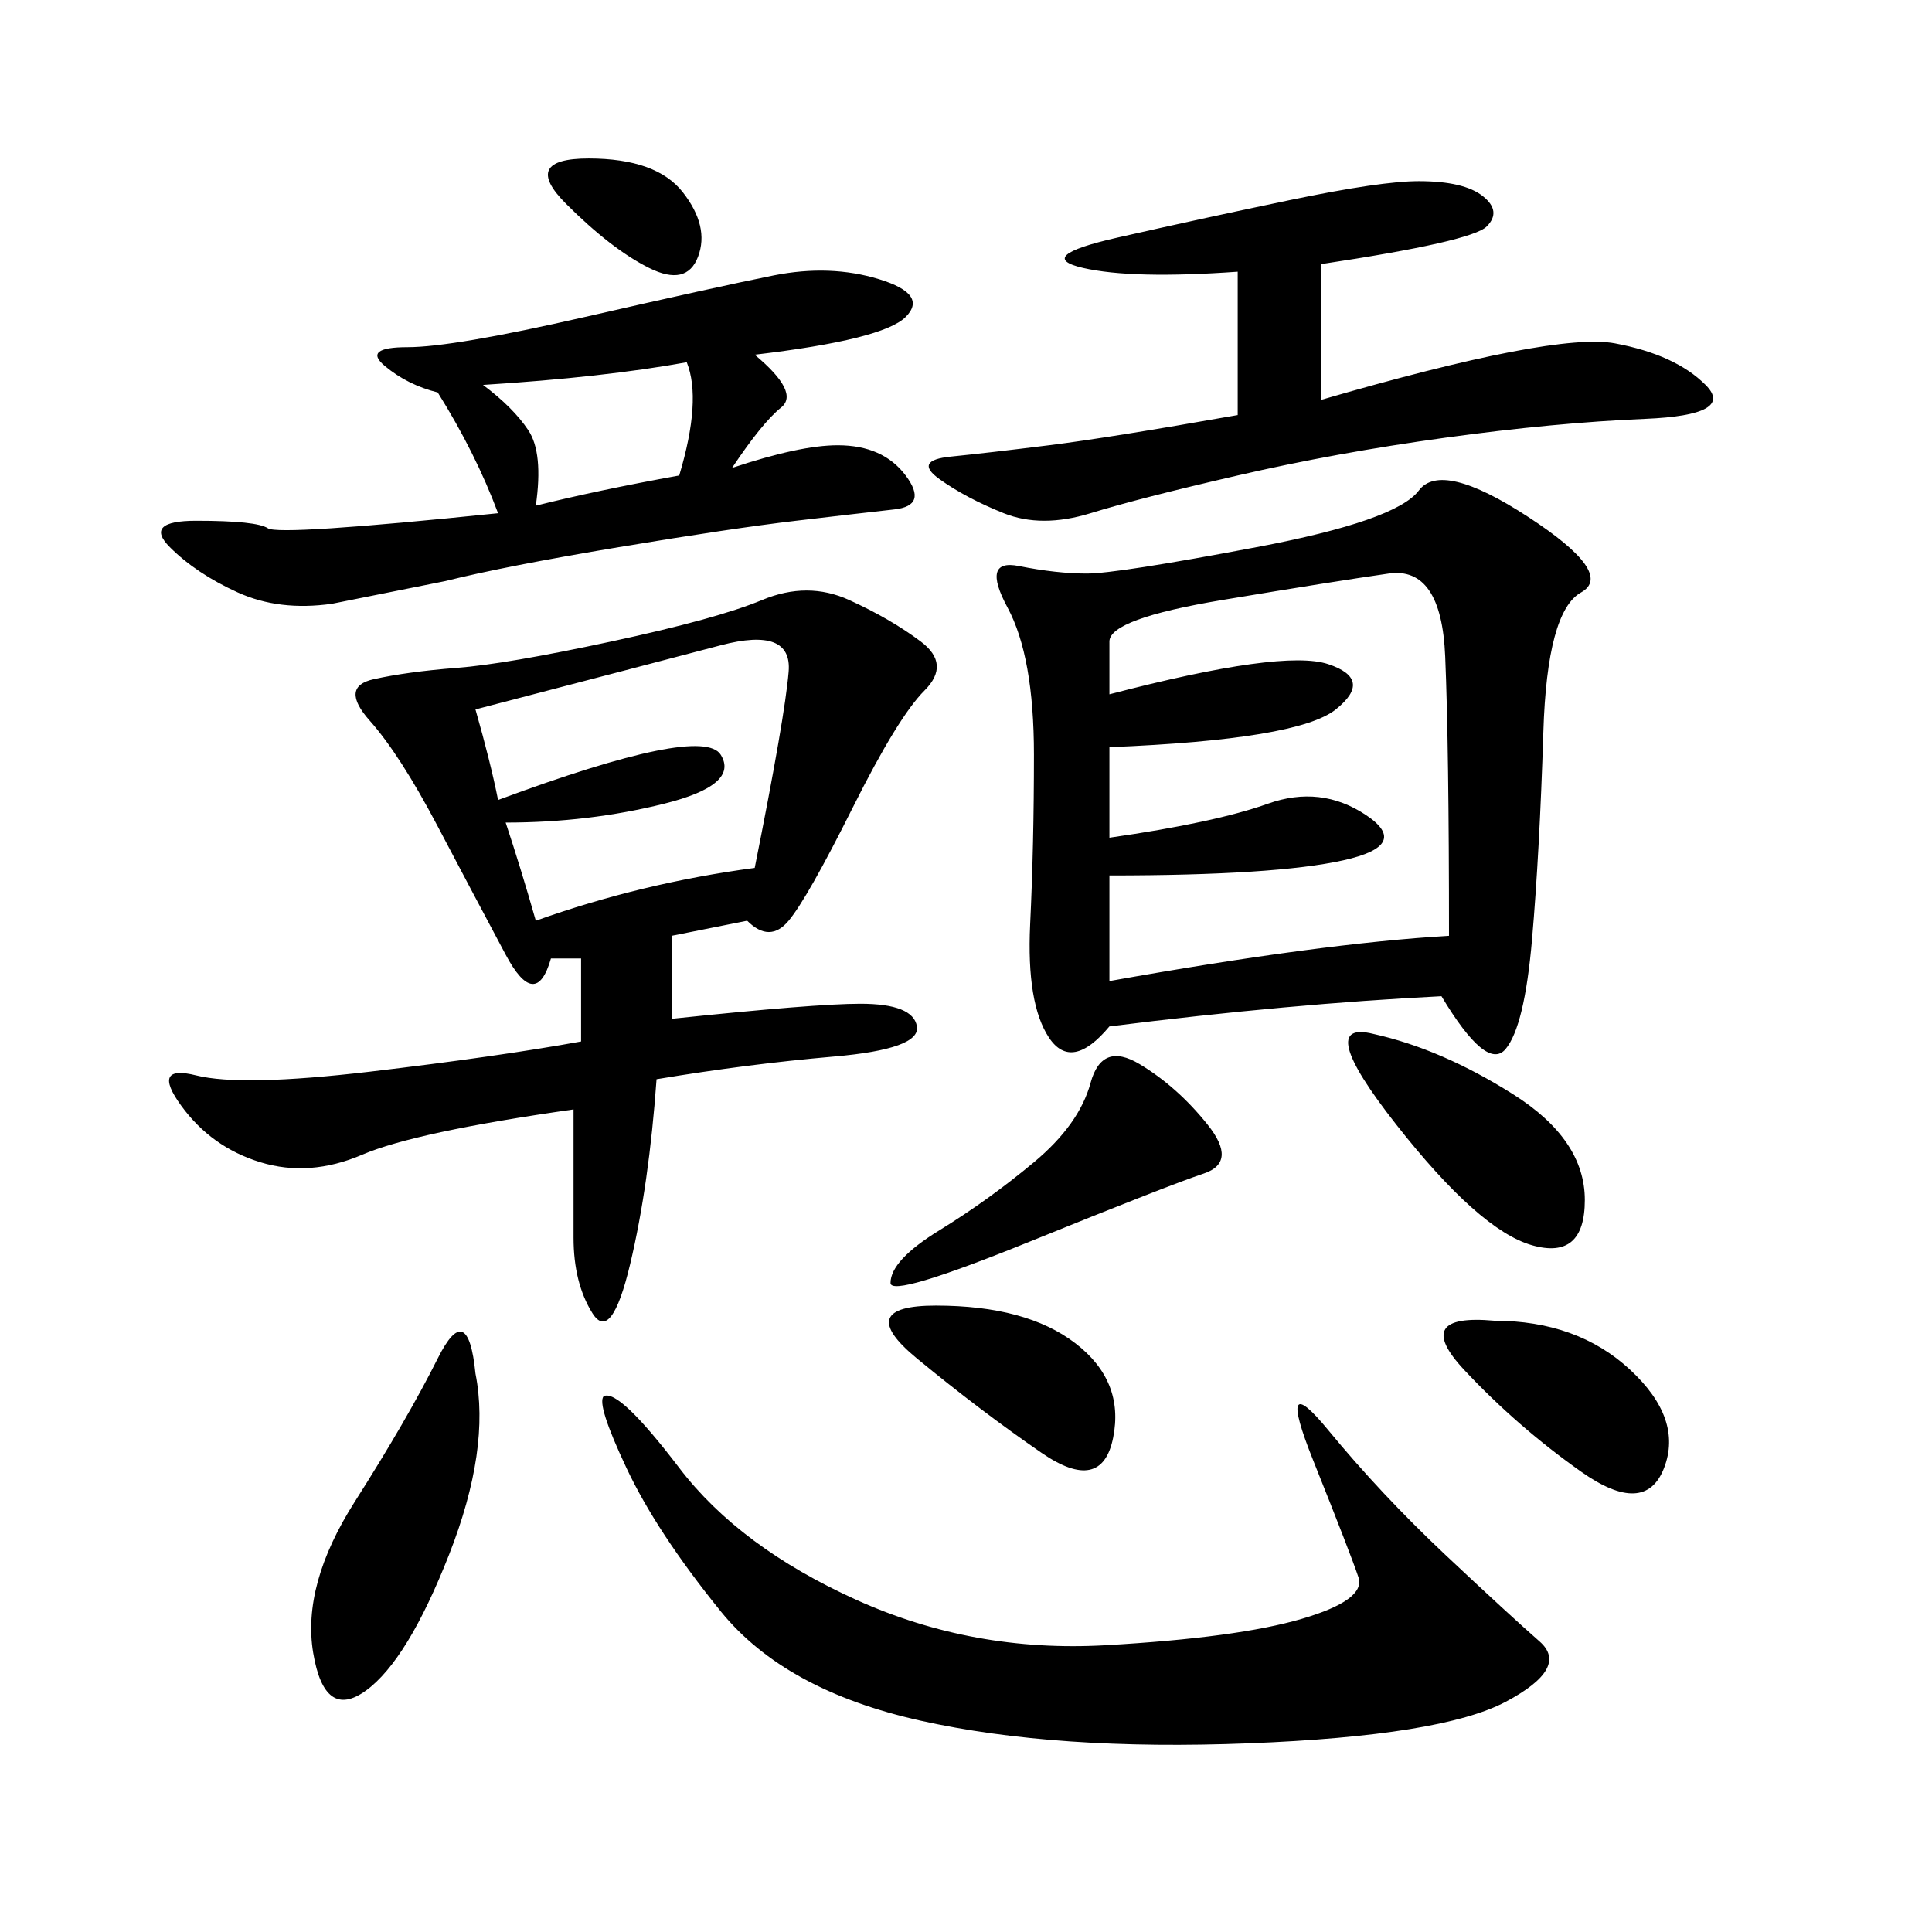 <svg xmlns="http://www.w3.org/2000/svg" xmlns:xlink="http://www.w3.org/1999/xlink" width="300" height="300"><path d="M223.83 154.69Q200.39 155.86 172.27 159.38L172.27 159.38Q166.41 166.41 162.89 161.13Q159.38 155.86 159.96 143.55Q160.55 131.25 160.55 117.19L160.55 117.19Q160.55 101.95 156.45 94.34Q152.34 86.72 158.20 87.89Q164.06 89.06 168.75 89.06L168.75 89.06Q173.44 89.06 195.12 84.96Q216.80 80.86 220.31 76.17Q223.83 71.48 237.30 80.27Q250.78 89.06 245.51 91.99Q240.23 94.92 239.65 113.67Q239.06 132.42 237.89 145.90Q236.72 159.38 233.79 162.89Q230.86 166.41 223.83 154.69L223.83 154.69ZM116.02 142.97L104.30 145.31L104.30 158.20Q126.56 155.86 133.59 155.86L133.59 155.86Q141.80 155.86 142.38 159.38Q142.97 162.89 129.49 164.06Q116.02 165.23 101.95 167.58L101.95 167.58Q100.78 183.98 97.85 196.29Q94.92 208.59 91.99 203.91Q89.06 199.22 89.06 192.19L89.06 192.19L89.06 172.27Q64.45 175.78 56.25 179.30Q48.05 182.81 40.43 180.47Q32.81 178.13 28.13 171.68Q23.44 165.23 30.47 166.99Q37.50 168.75 57.42 166.41Q77.34 164.06 90.23 161.72L90.23 161.72L90.23 148.83L85.55 148.83Q83.20 157.03 78.52 148.24Q73.83 139.45 67.97 128.32Q62.11 117.19 57.42 111.91Q52.73 106.64 58.01 105.47Q63.28 104.30 70.90 103.71Q78.52 103.13 94.92 99.61Q111.33 96.09 118.36 93.16Q125.39 90.23 131.84 93.16Q138.28 96.09 142.97 99.61Q147.66 103.13 143.55 107.23Q139.45 111.33 132.42 125.39Q125.39 139.45 122.46 142.97Q119.53 146.48 116.02 142.97L116.02 142.97ZM77.34 79.69Q73.83 70.31 67.97 60.94L67.97 60.94Q63.28 59.77 59.77 56.84Q56.25 53.91 63.28 53.91L63.28 53.91Q70.31 53.91 90.82 49.22Q111.33 44.53 120.12 42.77Q128.91 41.02 136.52 43.36Q144.14 45.70 140.63 49.22Q137.11 52.73 117.19 55.08L117.19 55.08Q124.22 60.94 121.29 63.28Q118.36 65.63 113.67 72.66L113.67 72.66Q124.22 69.14 130.08 69.14L130.08 69.14Q137.11 69.14 140.63 73.83Q144.14 78.52 138.87 79.10Q133.59 79.69 123.63 80.86Q113.67 82.03 96.09 84.96Q78.52 87.89 69.14 90.23L69.14 90.23L51.56 93.75Q43.36 94.92 36.91 91.99Q30.47 89.06 26.37 84.96Q22.27 80.86 30.47 80.86L30.47 80.86Q39.84 80.86 41.60 82.03Q43.36 83.20 77.34 79.69L77.34 79.69ZM93.75 216.80Q96.09 215.63 105.47 227.93Q114.84 240.23 133.01 248.44Q151.17 256.64 171.68 255.47Q192.19 254.30 202.15 251.37Q212.11 248.44 210.94 244.92Q209.77 241.41 203.91 226.76Q198.05 212.11 206.25 222.07Q214.45 232.03 224.41 241.41Q234.38 250.78 239.06 254.88Q243.75 258.98 233.79 264.26Q223.83 269.53 193.95 270.70Q164.06 271.88 142.97 267.19Q121.88 262.50 111.91 250.20Q101.95 237.89 97.27 227.93Q92.58 217.97 93.75 216.80L93.75 216.80ZM172.27 107.81Q199.22 100.78 206.25 103.13Q213.28 105.47 207.42 110.16Q201.56 114.84 172.27 116.02L172.27 116.02L172.27 130.08Q188.67 127.73 196.88 124.80Q205.08 121.88 212.11 126.56Q219.14 131.25 208.59 133.59Q198.05 135.94 172.27 135.94L172.27 135.94L172.27 152.34Q205.08 146.48 225 145.31L225 145.31Q225 116.02 224.41 101.95Q223.83 87.89 215.63 89.06Q207.42 90.23 189.84 93.16Q172.27 96.09 172.27 99.61L172.27 99.61L172.27 107.81ZM205.08 41.02L205.08 62.11Q241.41 51.56 250.78 53.32Q260.16 55.08 264.84 59.77Q269.53 64.45 255.47 65.04Q241.41 65.63 224.41 67.97Q207.42 70.31 192.19 73.83Q176.95 77.34 169.34 79.69Q161.72 82.03 155.86 79.69Q150 77.34 145.90 74.41Q141.80 71.48 147.66 70.90Q153.52 70.31 162.89 69.14Q172.27 67.97 192.19 64.45L192.19 64.45L192.19 42.19Q175.78 43.36 168.16 41.60Q160.55 39.84 173.44 36.91Q186.33 33.98 200.39 31.05Q214.45 28.13 220.31 28.13L220.31 28.13Q227.34 28.13 230.27 30.47Q233.20 32.81 230.86 35.16Q228.52 37.50 205.08 41.02L205.08 41.02ZM73.83 110.16Q76.17 118.36 77.34 124.22L77.34 124.22Q108.98 112.50 111.91 117.19Q114.84 121.88 103.13 124.80Q91.41 127.73 78.52 127.73L78.52 127.73Q80.86 134.77 83.20 142.97L83.20 142.97Q99.61 137.11 117.19 134.77L117.19 134.77Q121.88 111.33 122.46 104.30Q123.05 97.27 111.91 100.20Q100.78 103.13 73.83 110.16L73.83 110.16ZM73.83 213.28Q76.17 225 69.73 241.41Q63.28 257.81 56.84 262.50Q50.39 267.19 48.63 256.64Q46.88 246.09 55.08 233.20Q63.28 220.31 67.97 210.94Q72.66 201.56 73.83 213.28L73.83 213.28ZM176.95 165.23Q182.81 168.75 187.50 174.61Q192.19 180.47 186.91 182.23Q181.64 183.98 159.96 192.77Q138.28 201.56 138.28 199.22L138.28 199.22Q138.28 195.70 145.90 191.02Q153.52 186.33 160.55 180.47Q167.58 174.61 169.34 168.16Q171.09 161.72 176.95 165.23L176.95 165.23ZM213.28 160.55Q223.83 162.89 234.96 169.92Q246.09 176.95 246.09 186.33L246.09 186.33Q246.09 195.70 237.89 193.36Q229.69 191.02 216.80 174.61Q203.91 158.20 213.28 160.55L213.28 160.55ZM232.03 205.08Q244.92 205.08 253.13 212.70Q261.33 220.31 258.40 227.93Q255.47 235.55 245.51 228.52Q235.55 221.48 227.34 212.70Q219.14 203.91 232.03 205.08L232.03 205.08ZM145.31 202.73Q159.38 202.73 166.99 208.59Q174.61 214.45 172.85 223.24Q171.09 232.03 161.72 225.59Q152.34 219.14 142.38 210.94Q132.42 202.73 145.31 202.73L145.31 202.73ZM75 59.77Q79.69 63.28 82.03 66.80Q84.38 70.31 83.20 78.52L83.20 78.52Q92.58 76.17 105.47 73.83L105.47 73.83Q108.98 62.11 106.64 56.25L106.64 56.25Q93.75 58.59 75 59.77L75 59.77ZM91.41 24.61Q101.95 24.61 106.05 29.88Q110.16 35.16 108.40 39.84Q106.64 44.53 100.78 41.60Q94.92 38.67 87.89 31.64Q80.86 24.61 91.41 24.61L91.41 24.61Z"/></svg>